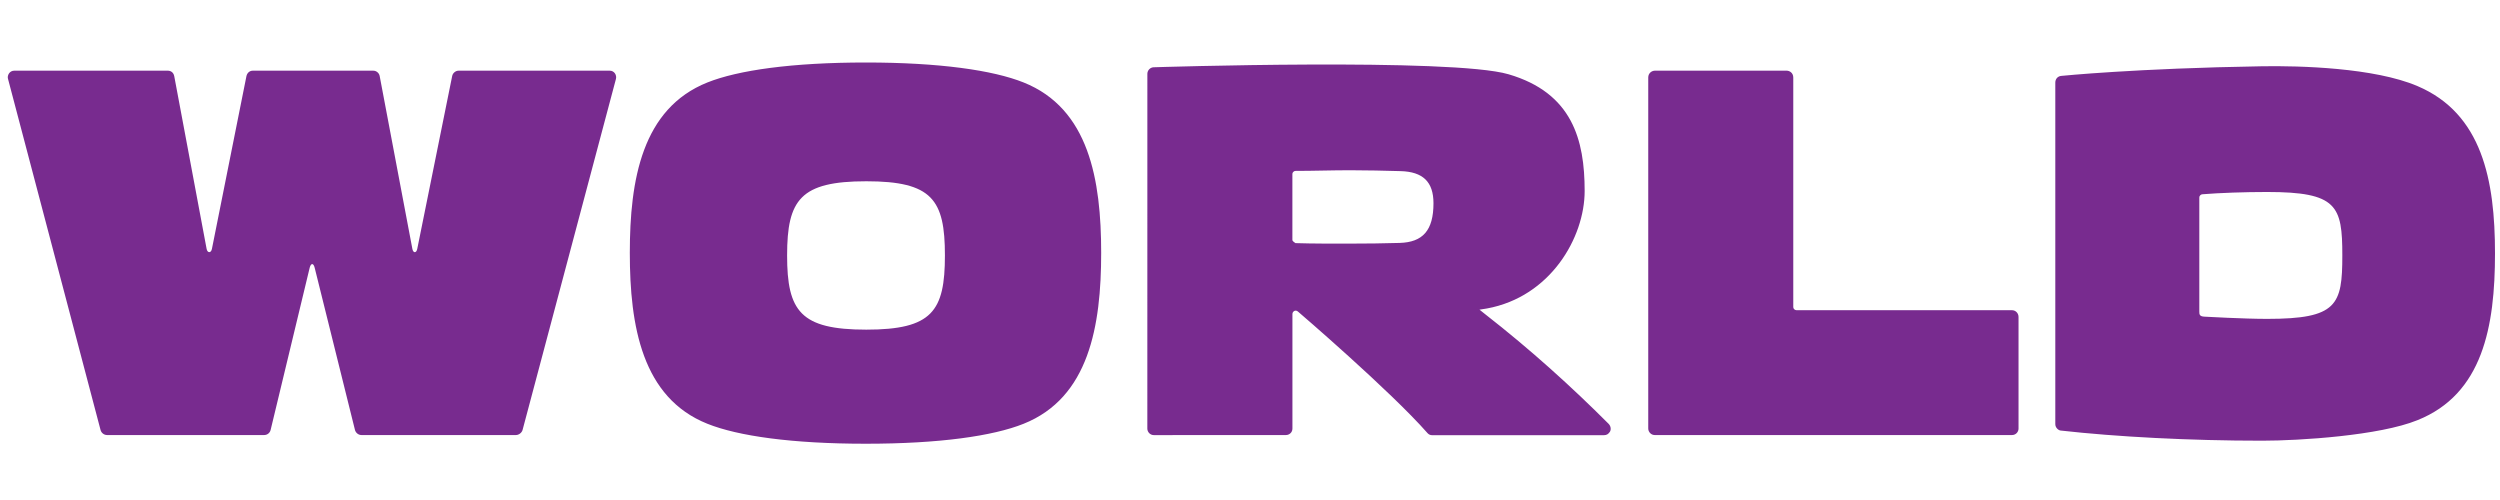 <?xml version="1.0" encoding="utf-8"?>
<!-- Generator: Adobe Illustrator 25.3.1, SVG Export Plug-In . SVG Version: 6.00 Build 0)  -->
<svg version="1.2" baseProfile="tiny" id="katman_1"
	 xmlns="http://www.w3.org/2000/svg" xmlns:xlink="http://www.w3.org/1999/xlink" x="0px" y="0px" viewBox="0 0 1000 200"
	 overflow="visible" xml:space="preserve">
<g>
	<path fill="#782B8F" d="M516.954,96.052V69.693c0,0-0.052-0.56,0.391-0.96
		c0.221-0.192,0.495-0.374,0.885-0.374c7.147,0,14.542-0.264,21.82-0.264
		c6.626,0,13.695,0.173,20.218,0.355c8.866,0.247,13.122,4.253,13.122,12.849
		c0,10.899-4.283,15.596-13.539,15.87c-6.522,0.192-13.175,0.273-19.801,0.273
		c-7.369,0-14.646,0.035-21.858-0.195C516.98,96.517,516.954,96.052,516.954,96.052z
		 M643.442,169.528c-14.75-14.776-31.296-29.747-49.314-43.801l-2.331-1.862
		c0.99-0.123,1.966-0.293,2.93-0.462c25.438-4.641,39.134-28.345,39.134-47.02
		c0-20.475-4.947-39.208-30.45-46.675c-22.6-6.636-142.032-2.795-142.032-2.795
		c-1.184,0.072-2.382,1.061-2.434,2.565l-0.013,141.963
		c0,1.302,1.055,2.604,2.604,2.604l52.855-0.026c1.288,0,2.578-1.015,2.578-2.578
		v-45.864c0,0-0.013-0.729,0.651-1.139c0.508-0.339,1.12-0.209,1.589,0.215
		c0.195,0.149,36.959,31.694,51.814,48.617c0.429,0.489,1.067,0.807,1.77,0.807
		h68.816c1.12,0,1.796-0.534,2.344-1.367
		C644.483,171.891,644.392,170.485,643.442,169.528z M440.471,101.158
		c0,29.255-4.895,57.929-31.036,68.357c-12.264,4.914-33.718,7.98-63.127,7.98
		c-29.435,0-51.071-3.065-63.335-7.98c-26.141-10.428-31.049-39.102-31.049-68.357
		c0-29.279,4.908-57.734,31.049-68.178C295.237,28.075,316.873,25,346.308,25
		c29.409,0,50.863,3.075,63.127,7.981C435.576,43.425,440.471,71.88,440.471,101.158z
		 M377.969,102.17c0-22.31-5.104-29.663-31.453-29.663s-31.674,7.353-31.674,29.663
		c0,22.301,5.324,29.689,31.674,29.689S377.969,124.471,377.969,102.17z
		 M879.727,124.621V79.05c0.013-0.944,0.781-1.308,1.198-1.344
		c6.952-0.557,16.911-0.911,25.946-0.911c28.016,0,30.059,5.516,30.059,25.376
		s-2.044,25.38-30.059,25.38c-9.374,0-25.047-0.886-25.047-0.886
		C879.805,126.58,879.727,125.792,879.727,124.621z M998,101.34
		c0-29.269-5.129-55.924-31.049-66.925c-17.302-7.352-46.996-8.15-62.085-7.909
		c-50.629,0.83-80.363,3.853-80.363,3.853c-1.276,0.101-2.383,1.103-2.383,2.679
		v136.613c0,1.542,1.367,2.486,2.07,2.558c22.418,2.526,51.735,4.068,80.675,4.068
		c15.089,0,46.971-2.05,62.085-8.195C993.105,157.649,998,130.616,998,101.34z
		 M659.298,30.972c0-1.608,1.276-2.666,2.63-2.702h52.751
		c1.159,0,2.63,0.879,2.63,2.738v91.849c0,0.683,0.638,1.23,1.328,1.23h86.17
		c1.406,0,2.604,1.146,2.604,2.715v44.64c0,1.269-1.015,2.578-2.63,2.578H661.889
		c-1.445,0-2.591-1.23-2.591-2.623V30.972z M243.892,28.271
		c1.836,0,2.903,1.78,2.474,3.353l-37.337,140.359
		c-0.313,1.126-1.51,2.037-2.669,2.037h-61.76c-1.276,0-2.33-0.937-2.616-2.05
		l-16.117-64.884c-0.482-1.926-1.484-1.946-1.992,0l-15.623,64.884
		c-0.273,1.113-1.236,2.05-2.617,2.05H42.861c-1.315,0-2.35-0.911-2.643-2.037
		L3.174,31.431c-0.319-1.233,0.586-3.169,2.584-3.169l61.382,0.009
		c1.132,0,2.278,0.661,2.564,2.223l12.94,69.057
		c0.339,1.754,1.81,1.754,2.135-0.046l13.799-69.066
		c0.261-1.174,1.172-2.177,2.617-2.177l48.129,0.009
		c1.263,0,2.318,0.96,2.539,2.1l13.084,69.18
		c0.325,1.767,1.614,1.754,1.952,0.009l13.982-69.189
		c0.221-1.139,1.367-2.1,2.526-2.1H243.892z"/>
</g>
<g>
</g>
<g>
</g>
<g>
</g>
<g>
</g>
<g>
</g>
<g>
</g>
<g>
</g>
<g>
</g>
<g>
</g>
<g>
</g>
<g>
</g>
<g>
</g>
<g>
</g>
<g>
</g>
<g>
</g>
</svg>
